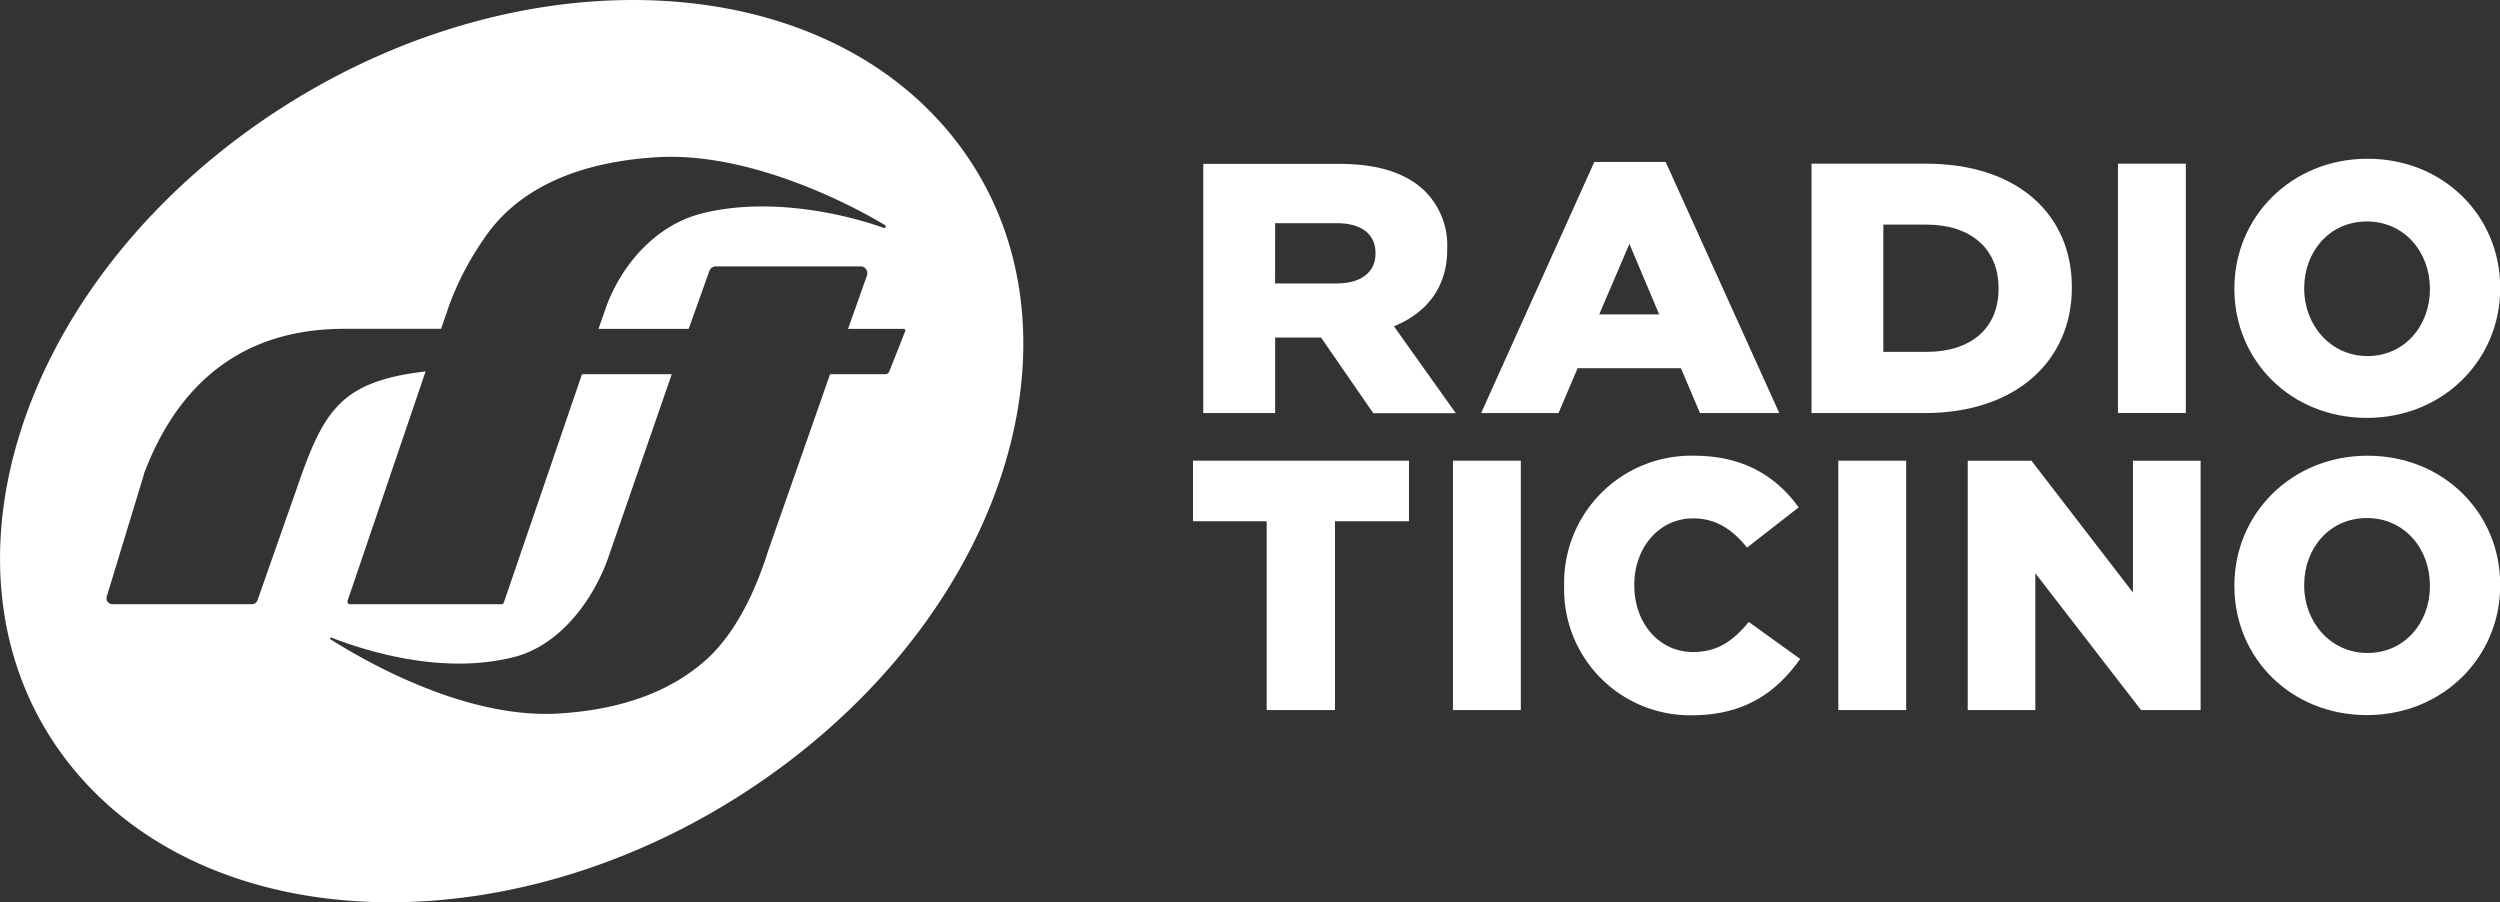 <?xml version="1.0" encoding="utf-8"?>
<svg xmlns="http://www.w3.org/2000/svg" id="Ebene_1" data-name="Ebene 1" viewBox="0 0 363.49 131.19">
  <rect x="0" y="0" width="363.49" height="131.19" fill="#333333" stroke="none"/>
  <defs>
    <style>.cls-1{fill:#fff;}</style>
  </defs>
  <path class="cls-1" d="M37.8,18.12c-35.61,25-47.88,66.52-27.4,92.74s65.95,27.2,101.56,2.2,47.87-66.52,27.39-92.73S73.41-6.88,37.8,18.12Zm94.27,30.1L129.78,54a.65.65,0,0,1-.61.41h-8l-9,25.67C108.58,91.5,103.77,95.51,102,96.89c-3.84,3.07-10,6.21-20.23,6.85-13.94.87-29-8.1-33.25-10.8a.14.14,0,0,1,.13-.24c3.81,1.47,15.44,5.61,26.45,2.86C81.46,94,86.39,87.92,88.8,81.41l9.35-27H85.1L73.73,87.62a.38.38,0,0,1-.35.23h-22a.38.38,0,0,1-.36-.51L62.36,54C50,55.46,47.56,59.63,43.68,70.87l-5.76,16.4a.86.86,0,0,1-.82.58H16.85A.86.86,0,0,1,16,86.74L21.4,69a.24.24,0,0,0,0-.09c4.41-11.73,13-21,28.86-21.1H64.61l1.2-3.48a42.65,42.65,0,0,1,4.79-9.26C72.86,31.65,78.83,23.89,96,22.86c13.38-.81,28.12,6.82,33.16,9.88a.22.22,0,0,1-.2.39c-4.42-1.6-15.81-4.69-26.26-2.14-7.22,1.77-11.93,7.91-14,13.39L87.5,47.82h13.11l3-8.41a1,1,0,0,1,1-.68h20.92a1,1,0,0,1,1,1.34l-2.75,7.75h8.16A.27.27,0,0,1,132.07,48.22Z" transform="translate(-0.48 0)"/>
  <path class="cls-1" d="M185.88,49.08h6.68l7.59,11h12l-9-12.64c4.69-1.91,7.75-5.59,7.75-11.19v-.1a11.11,11.11,0,0,0-3.33-8.44c-2.53-2.43-6.52-3.88-12.28-3.88H175.43V60.06h10.45Zm0-16.63h8.94c3.44,0,5.65,1.45,5.65,4.35v.11c0,2.64-2.1,4.3-5.6,4.3h-9Z" transform="translate(-0.48 0)"/>
  <path class="cls-1" d="M244.88,53.53l2.77,6.53h11.53L242.66,23.54H232.29L215.83,60.06h11.25l2.78-6.53Zm-7.49-18.07,4.33,10.25H233Z" transform="translate(-0.48 0)"/>
  <path class="cls-1" d="M301.72,41.83v-.1c0-10.47-7.81-17.93-21.21-17.93H263.87V60.06h16.42C293.8,60.06,301.72,52.29,301.72,41.83ZM291.06,42c0,5.84-4.14,9.16-10.44,9.16h-6.31V32.66h6.31c6.3,0,10.44,3.42,10.44,9.22Z" transform="translate(-0.48 0)"/>
  <rect class="cls-1" x="307.94" y="23.8" width="9.87" height="36.25"/>
  <path class="cls-1" d="M344.71,23.08c-11.06,0-19.36,8.44-19.36,18.85V42c0,10.42,8.2,18.76,19.27,18.76S364,52.34,364,41.93v-.1C364,31.42,355.78,23.08,344.71,23.08Zm9.07,19c0,5.23-3.64,9.69-9.07,9.69s-9.21-4.56-9.21-9.79v-.1c0-5.23,3.63-9.68,9.12-9.68s9.16,4.5,9.16,9.78Z" transform="translate(-0.48 0)"/>
  <polygon class="cls-1" points="173.46 75.79 184.17 75.79 184.17 103.24 194.1 103.24 194.1 75.79 204.86 75.79 204.86 66.98 173.46 66.98 173.46 75.79"/>
  <rect class="cls-1" x="211.25" y="66.98" width="9.87" height="36.26"/>
  <path class="cls-1" d="M246.65,94.8c-5,0-8.55-4.25-8.55-9.69V85c0-5.28,3.53-9.63,8.55-9.63,3.43,0,5.79,1.71,7.84,4.25L262,73.77c-3.18-4.4-7.89-7.51-15.22-7.51A18.48,18.48,0,0,0,227.9,85.11v.11A18.32,18.32,0,0,0,246.4,104c7.89,0,12.45-3.47,15.82-8.19l-7.47-5.38C252.59,93,250.39,94.8,246.65,94.8Z" transform="translate(-0.48 0)"/>
  <rect class="cls-1" x="267.28" y="66.98" width="9.87" height="36.26"/>
  <polygon class="cls-1" points="310.12 86.15 295.37 66.99 286.1 66.99 286.1 103.24 295.93 103.24 295.93 83.35 311.3 103.24 319.96 103.24 319.96 66.99 310.12 66.99 310.12 86.15"/>
  <path class="cls-1" d="M344.71,66.26c-11.06,0-19.36,8.44-19.36,18.86v.1c0,10.41,8.2,18.75,19.27,18.75S364,95.52,364,85.12V85C364,74.6,355.78,66.26,344.71,66.26Zm9.07,19c0,5.23-3.64,9.68-9.07,9.68s-9.21-4.55-9.21-9.78V85c0-5.23,3.63-9.68,9.12-9.68s9.16,4.5,9.16,9.79Z" transform="translate(-0.48 0)"/>
</svg>